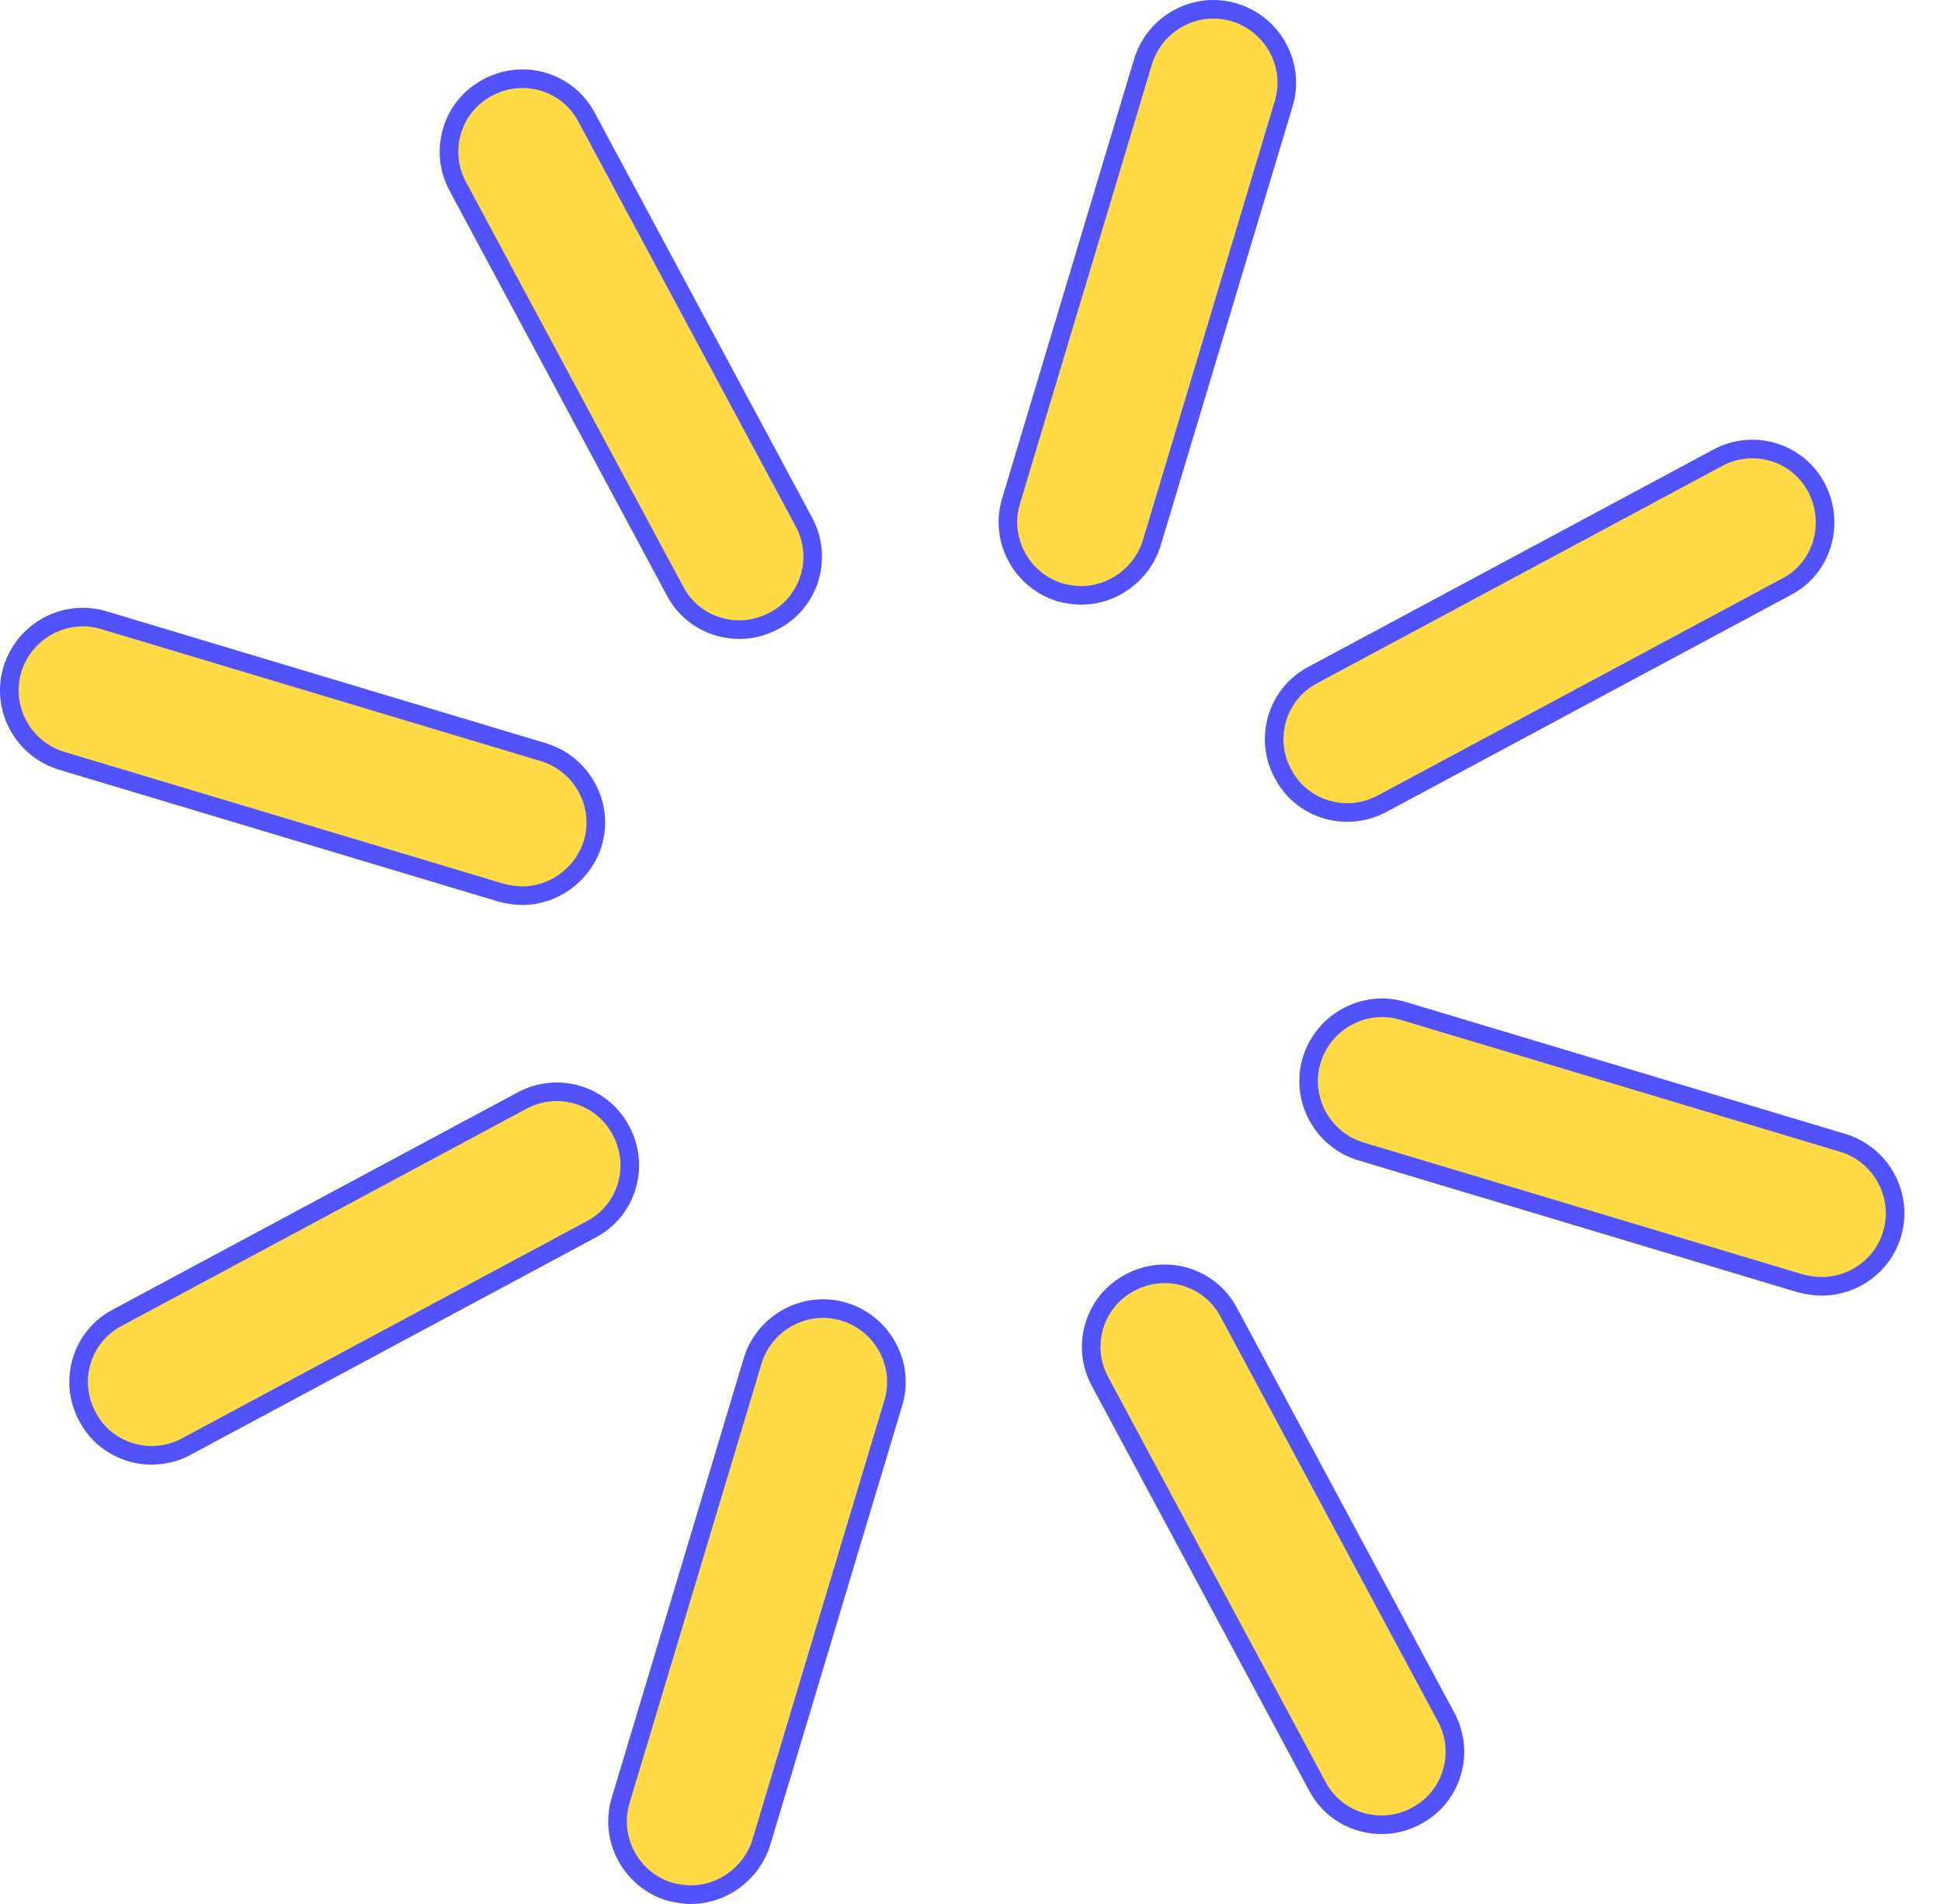 <svg width="52" height="51" viewBox="0 0 52 51" fill="none" xmlns="http://www.w3.org/2000/svg">
<path d="M27.085 13.423L27.086 13.423L30.622 1.651C30.622 1.651 30.622 1.651 30.622 1.651C30.937 0.614 32.037 0.019 33.071 0.333C34.108 0.647 34.704 1.746 34.39 2.78L34.39 2.78L30.854 14.55C30.586 15.399 29.799 15.948 28.97 15.948C28.786 15.948 28.597 15.918 28.399 15.868C27.365 15.552 26.773 14.454 27.085 13.423Z" fill="#FEDA44" stroke="#5152FB" stroke-width="0.498"/>
<path d="M16.627 48.226L16.627 48.226L20.163 36.455C20.163 36.454 20.163 36.454 20.163 36.454C20.478 35.418 21.578 34.823 22.612 35.136C23.649 35.45 24.245 36.55 23.931 37.583L23.931 37.583L20.395 49.354C20.127 50.203 19.34 50.751 18.511 50.751C18.327 50.751 18.138 50.721 17.94 50.672C16.906 50.355 16.314 49.258 16.627 48.226Z" fill="#FEDA44" stroke="#5152FB" stroke-width="0.498"/>
<path d="M34.374 20.732L34.374 20.732L34.372 20.729C33.854 19.772 34.216 18.582 35.171 18.081L35.171 18.081L35.173 18.08L46.014 12.265L46.014 12.264C46.972 11.746 48.163 12.108 48.664 13.062C49.169 14.024 48.819 15.214 47.867 15.714L47.867 15.714L47.865 15.715L37.026 21.529C37.026 21.529 37.026 21.529 37.025 21.529C36.724 21.688 36.41 21.765 36.099 21.765C35.391 21.765 34.718 21.388 34.374 20.732Z" fill="#FEDA44" stroke="#5152FB" stroke-width="0.498"/>
<path d="M2.343 37.95L2.343 37.95L2.342 37.947C1.824 36.989 2.186 35.799 3.14 35.298L3.14 35.298L3.142 35.297L13.983 29.482L13.984 29.482C14.942 28.964 16.133 29.326 16.634 30.28L16.634 30.28L16.635 30.283C17.154 31.24 16.792 32.43 15.837 32.931L15.837 32.931L15.835 32.932L4.994 38.747L4.994 38.747L4.991 38.749C4.712 38.904 4.383 38.983 4.068 38.983C3.36 38.983 2.687 38.606 2.343 37.95Z" fill="#FEDA44" stroke="#5152FB" stroke-width="0.498"/>
<path d="M37.59 27.078L37.59 27.078L49.368 30.613C49.368 30.613 49.368 30.613 49.368 30.613C50.405 30.927 51 32.027 50.687 33.06L50.687 33.061C50.436 33.906 49.653 34.456 48.803 34.456C48.62 34.456 48.431 34.426 48.232 34.377L36.461 30.843C36.461 30.843 36.46 30.843 36.46 30.843C35.423 30.529 34.828 29.43 35.141 28.396C35.456 27.36 36.556 26.765 37.59 27.078Z" fill="#FEDA44" stroke="#5152FB" stroke-width="0.498"/>
<path d="M2.781 16.613L2.782 16.613L14.559 20.148C14.559 20.148 14.559 20.148 14.559 20.148C15.596 20.463 16.191 21.561 15.879 22.594C15.611 23.443 14.824 23.992 13.995 23.992C13.811 23.992 13.622 23.962 13.424 23.912L1.652 20.379C1.652 20.379 1.652 20.379 1.652 20.379C0.614 20.065 0.019 18.965 0.333 17.932C0.647 16.895 1.747 16.3 2.781 16.613Z" fill="#FEDA44" stroke="#5152FB" stroke-width="0.498"/>
<path d="M35.29 47.845L35.29 47.845L35.289 47.843L29.47 37.008L29.47 37.007C28.952 36.05 29.314 34.86 30.268 34.359L30.269 34.359L30.271 34.358C31.229 33.84 32.42 34.201 32.921 35.156L32.921 35.156L32.922 35.158L38.741 45.993L38.741 45.994C39.259 46.951 38.897 48.141 37.943 48.642L37.943 48.642L37.937 48.645C37.658 48.8 37.329 48.879 37.015 48.879C36.306 48.879 35.634 48.502 35.29 47.845Z" fill="#FEDA44" stroke="#5152FB" stroke-width="0.498"/>
<path d="M18.085 15.833L18.085 15.833L18.084 15.831L12.265 4.995L12.265 4.995C11.747 4.037 12.109 2.847 13.063 2.346L13.063 2.346L13.066 2.345C14.024 1.827 15.215 2.189 15.716 3.143L15.716 3.143L15.717 3.145L21.536 13.98L21.536 13.981C22.054 14.938 21.692 16.129 20.737 16.629L20.737 16.629C20.435 16.788 20.121 16.866 19.81 16.866C19.101 16.866 18.428 16.489 18.085 15.833Z" fill="#FEDA44" stroke="#5152FB" stroke-width="0.498"/>
</svg>
